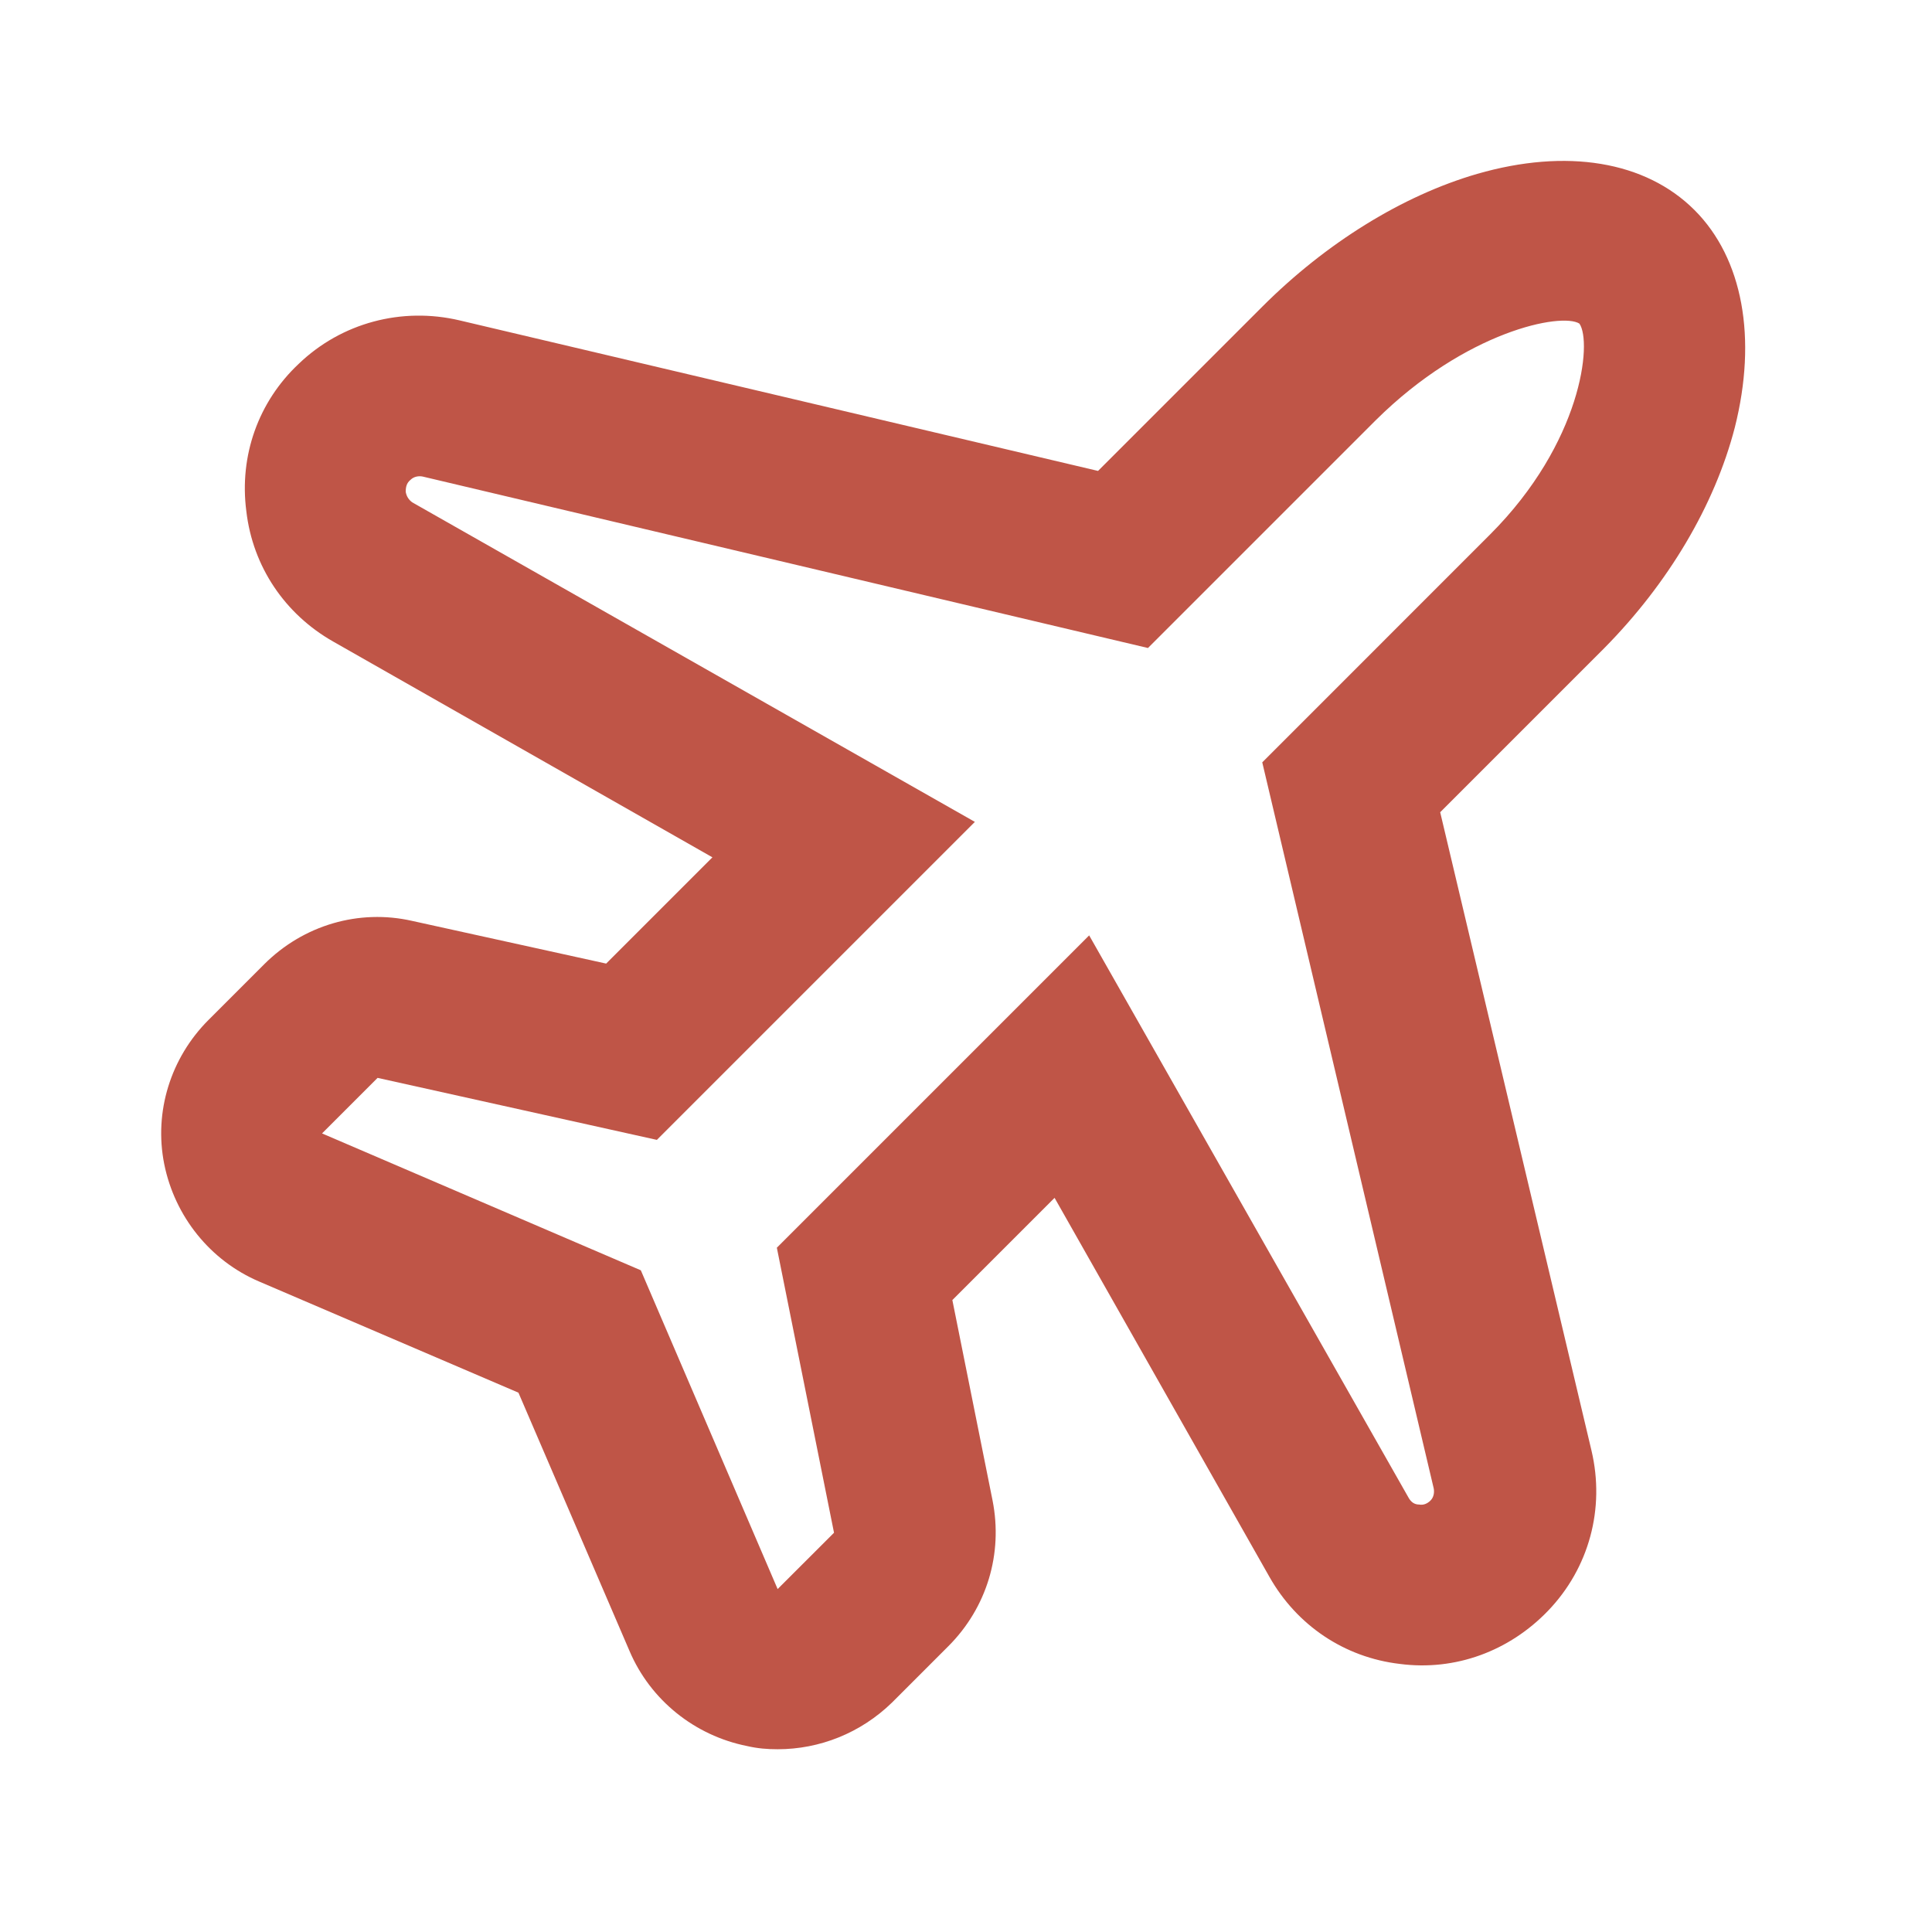<svg width="32" height="32" viewBox="0 0 32 32" fill="none" xmlns="http://www.w3.org/2000/svg">
<path d="M12.88 28.973C12.707 28.973 12.547 28.96 12.374 28.92C11.507 28.747 10.774 28.16 10.427 27.346L8.587 23.067L4.294 21.227C3.48 20.88 2.894 20.146 2.72 19.28C2.547 18.413 2.827 17.52 3.454 16.893L4.374 15.973C5.027 15.32 5.947 15.053 6.827 15.253L10.04 15.96L11.8 14.2L5.52 10.627C4.72 10.173 4.187 9.387 4.08 8.467C3.96 7.547 4.28 6.653 4.947 6.027C5.654 5.347 6.654 5.08 7.614 5.307L18.187 7.8L20.907 5.08C21.96 4.027 23.227 3.24 24.467 2.88C25.947 2.453 27.254 2.667 28.067 3.48C28.867 4.28 29.107 5.6 28.734 7.08C28.4 8.373 27.627 9.667 26.574 10.733L23.854 13.453L26.36 24.026C26.587 24.986 26.32 25.973 25.64 26.68C25 27.346 24.107 27.68 23.187 27.56C22.267 27.453 21.48 26.92 21.027 26.12L17.467 19.84L15.774 21.533L16.44 24.853C16.614 25.733 16.347 26.627 15.707 27.267L14.774 28.2C14.254 28.706 13.574 28.973 12.88 28.973ZM6.254 17.853L5.334 18.773L10.614 21.04L12.88 26.32L13.814 25.387L12.867 20.666L18.04 15.493L23.334 24.813C23.374 24.88 23.427 24.92 23.507 24.92C23.574 24.933 23.64 24.907 23.694 24.853C23.747 24.8 23.76 24.72 23.747 24.653L20.907 12.627L24.68 8.853C26.2 7.333 26.374 5.667 26.16 5.36C25.867 5.173 24.28 5.48 22.787 6.96L19.014 10.733L7 7.893C6.934 7.88 6.854 7.893 6.8 7.947C6.734 8 6.72 8.067 6.72 8.147C6.734 8.227 6.774 8.28 6.827 8.32L16.147 13.613L10.88 18.88L6.254 17.853Z" fill="#BF5547"/>
</svg>
